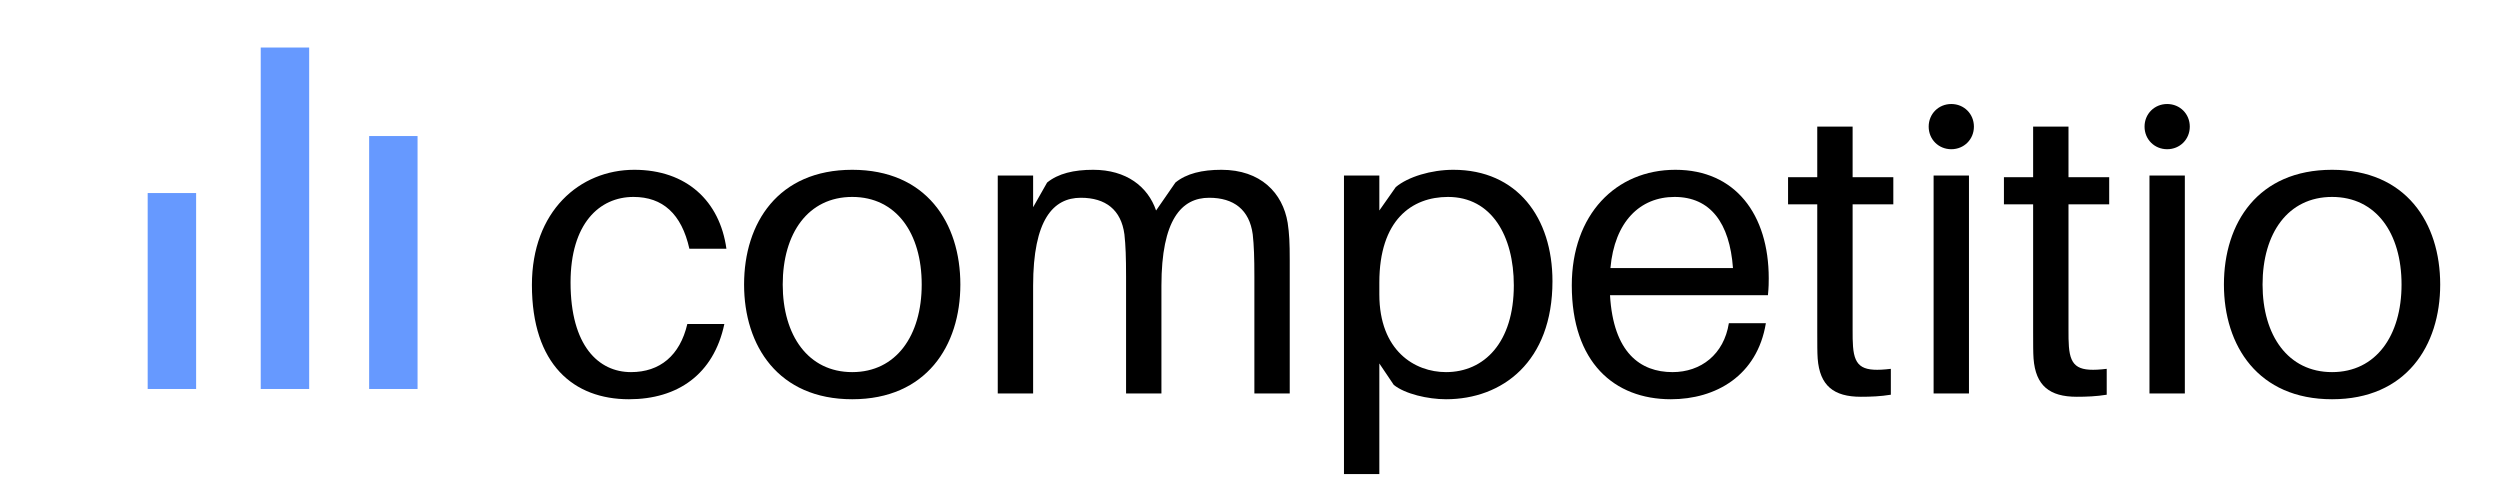 <?xml version="1.0" encoding="UTF-8"?>
<svg xmlns="http://www.w3.org/2000/svg" xmlns:xlink="http://www.w3.org/1999/xlink" width="375pt" height="75pt" viewBox="0 0 375 75" version="1.2">
<defs>
<g>
<symbol overflow="visible" id="glyph0-0">
<path style="stroke:none;" d="M 17.211 -33.555 C 9.004 -33.555 1.852 -27.324 1.852 -16.285 C 1.852 -4.316 8.141 0.863 16.406 0.863 C 23.688 0.863 29.113 -2.836 30.719 -10.426 L 25.164 -10.426 C 24.055 -5.676 21.035 -3.207 16.715 -3.207 C 11.844 -3.207 7.648 -7.156 7.648 -16.652 C 7.648 -25.473 11.965 -29.484 17.086 -29.484 C 21.465 -29.484 24.301 -26.953 25.473 -21.711 L 31.027 -21.711 C 30.039 -28.867 25.043 -33.555 17.211 -33.555 Z M 17.211 -33.555 "/>
</symbol>
<symbol overflow="visible" id="glyph0-1">
<path style="stroke:none;" d="M 18.074 -33.555 C 6.969 -33.555 1.852 -25.598 1.852 -16.344 C 1.852 -7.156 6.969 0.863 18.074 0.863 C 29.176 0.863 34.293 -7.156 34.293 -16.344 C 34.293 -25.598 29.176 -33.555 18.074 -33.555 Z M 18.074 -3.207 C 11.473 -3.207 7.648 -8.695 7.648 -16.344 C 7.648 -24.055 11.473 -29.484 18.074 -29.484 C 24.672 -29.484 28.496 -24.055 28.496 -16.344 C 28.496 -8.695 24.672 -3.207 18.074 -3.207 Z M 18.074 -3.207 "/>
</symbol>
<symbol overflow="visible" id="glyph0-2">
<path style="stroke:none;" d="M 48.051 -25.598 C 47.309 -30.102 43.98 -33.555 38.117 -33.555 C 35.219 -33.555 32.875 -33 31.211 -31.641 L 28.312 -27.449 C 27.078 -31.027 23.871 -33.555 18.875 -33.555 C 15.977 -33.555 13.633 -33 11.965 -31.641 L 9.867 -27.941 L 9.867 -32.691 L 4.562 -32.691 L 4.562 0 L 9.867 0 L 9.867 -16.16 C 9.867 -26.09 12.891 -29.359 17.023 -29.359 C 20.727 -29.359 23.07 -27.57 23.562 -23.871 C 23.746 -22.207 23.809 -20.418 23.809 -17.516 L 23.809 0 L 29.113 0 L 29.113 -16.16 C 29.113 -26.09 32.137 -29.359 36.27 -29.359 C 39.969 -29.359 42.312 -27.57 42.809 -23.871 C 42.992 -22.207 43.055 -20.418 43.055 -17.516 L 43.055 0 L 48.359 0 L 48.359 -19.984 C 48.359 -22.637 48.297 -23.934 48.051 -25.598 Z M 48.051 -25.598 "/>
</symbol>
<symbol overflow="visible" id="glyph0-3">
<path style="stroke:none;" d="M 20.973 -33.555 C 17.641 -33.555 14.188 -32.508 12.336 -30.965 L 9.867 -27.449 L 9.867 -32.691 L 4.562 -32.691 L 4.562 12.09 L 9.867 12.09 L 9.867 -4.504 L 12.027 -1.297 C 13.691 0.062 17.148 0.863 19.863 0.863 C 28.312 0.863 35.836 -4.75 35.836 -16.84 C 35.836 -26.398 30.531 -33.555 20.973 -33.555 Z M 19.863 -3.207 C 15.172 -3.207 9.867 -6.414 9.867 -14.863 L 9.867 -16.652 C 9.867 -26.031 14.742 -29.484 20.168 -29.484 C 26.707 -29.484 30.039 -23.625 30.039 -16.223 C 30.039 -7.648 25.598 -3.207 19.863 -3.207 Z M 19.863 -3.207 "/>
</symbol>
<symbol overflow="visible" id="glyph0-4">
<path style="stroke:none;" d="M 31.395 -17.27 C 31.395 -26.832 26.398 -33.555 17.395 -33.555 C 8.449 -33.555 1.852 -26.832 1.852 -16.223 C 1.852 -4.688 8.203 0.863 16.715 0.863 C 23.438 0.863 29.668 -2.652 30.965 -10.547 L 25.414 -10.547 C 24.672 -5.859 21.219 -3.207 16.961 -3.207 C 12.152 -3.207 8.082 -6.105 7.586 -14.742 L 31.273 -14.742 C 31.395 -15.914 31.395 -16.777 31.395 -17.27 Z M 17.27 -29.484 C 22.637 -29.484 25.535 -25.598 26.031 -18.812 L 7.648 -18.812 C 8.266 -25.781 12.09 -29.484 17.27 -29.484 Z M 17.27 -29.484 "/>
</symbol>
<symbol overflow="visible" id="glyph0-5">
<path style="stroke:none;" d="M 10.918 -28.375 L 17.023 -28.375 L 17.023 -32.445 L 10.918 -32.445 L 10.918 -40.031 L 5.613 -40.031 L 5.613 -32.445 L 1.234 -32.445 L 1.234 -28.375 L 5.613 -28.375 L 5.613 -9.312 C 5.613 -7.465 5.613 -6.105 5.676 -5.242 C 5.984 -1.172 8.082 0.492 12.152 0.492 C 13.633 0.492 15.113 0.434 16.652 0.184 L 16.652 -3.699 C 12.52 -3.207 11.227 -3.887 10.98 -7.031 C 10.918 -7.895 10.918 -8.449 10.918 -9.562 Z M 10.918 -28.375 "/>
</symbol>
<symbol overflow="visible" id="glyph0-6">
<path style="stroke:none;" d="M 7.215 -43.422 C 5.305 -43.422 3.824 -41.941 3.824 -40.031 C 3.824 -38.117 5.305 -36.641 7.215 -36.641 C 9.129 -36.641 10.609 -38.117 10.609 -40.031 C 10.609 -41.941 9.129 -43.422 7.215 -43.422 Z M 9.867 0 L 9.867 -32.691 L 4.562 -32.691 L 4.562 0 Z M 9.867 0 "/>
</symbol>
</g>
</defs>
<g id="surface1">
<rect x="0" y="0" width="375" height="75" style="fill:rgb(100%,100%,100%);fill-opacity:1;stroke:none;"/>
<rect x="0" y="0" width="375" height="75" style="fill:rgb(100%,100%,100%);fill-opacity:1;stroke:none;"/>
<rect x="0" y="0" width="375" height="75" style="fill:rgb(100%,100%,100%);fill-opacity:1;stroke:none;"/>
<path style=" stroke:none;fill-rule:nonzero;fill:rgb(39.999%,59.999%,100%);fill-opacity:1;" d="M 46.375 350.621 L 46.375 7.129 L 39.109 7.129 L 39.109 380.863 L 46.375 380.863 Z M 46.375 350.621 "/>
<g style="fill:rgb(0%,0%,0%);fill-opacity:1;">
  <use xlink:href="#glyph0-0" x="77.935" y="59.024"/>
</g>
<g style="fill:rgb(0%,0%,0%);fill-opacity:1;">
  <use xlink:href="#glyph0-1" x="109.76" y="59.024"/>
</g>
<g style="fill:rgb(0%,0%,0%);fill-opacity:1;">
  <use xlink:href="#glyph0-2" x="145.101" y="59.024"/>
</g>
<g style="fill:rgb(0%,0%,0%);fill-opacity:1;">
  <use xlink:href="#glyph0-3" x="197.034" y="59.024"/>
</g>
<g style="fill:rgb(0%,0%,0%);fill-opacity:1;">
  <use xlink:href="#glyph0-4" x="233.916" y="59.024"/>
</g>
<g style="fill:rgb(0%,0%,0%);fill-opacity:1;">
  <use xlink:href="#glyph0-5" x="266.975" y="59.024"/>
</g>
<g style="fill:rgb(0%,0%,0%);fill-opacity:1;">
  <use xlink:href="#glyph0-6" x="285.478" y="59.024"/>
</g>
<g style="fill:rgb(0%,0%,0%);fill-opacity:1;">
  <use xlink:href="#glyph0-5" x="299.356" y="59.024"/>
</g>
<g style="fill:rgb(0%,0%,0%);fill-opacity:1;">
  <use xlink:href="#glyph0-6" x="317.859" y="59.024"/>
</g>
<g style="fill:rgb(0%,0%,0%);fill-opacity:1;">
  <use xlink:href="#glyph0-1" x="331.736" y="59.024"/>
</g>
<path style=" stroke:none;fill-rule:nonzero;fill:rgb(39.999%,59.999%,100%);fill-opacity:1;" d="M 62.633 363.898 L 62.633 20.406 L 55.371 20.406 L 55.371 394.141 L 62.633 394.141 Z M 62.633 363.898 "/>
<path style=" stroke:none;fill-rule:nonzero;fill:rgb(39.999%,59.999%,100%);fill-opacity:1;" d="M 29.418 372.445 L 29.418 28.957 L 22.152 28.957 L 22.152 402.688 L 29.418 402.688 Z M 29.418 372.445 "/>
<path style=" stroke:none;fill-rule:nonzero;fill:rgb(100%,100%,100%);fill-opacity:1;" d="M -34.453 58.348 L 73.137 58.348 L 73.137 279.941 L -34.453 279.941 Z M -34.453 58.348 "/>
</g>
</svg>
